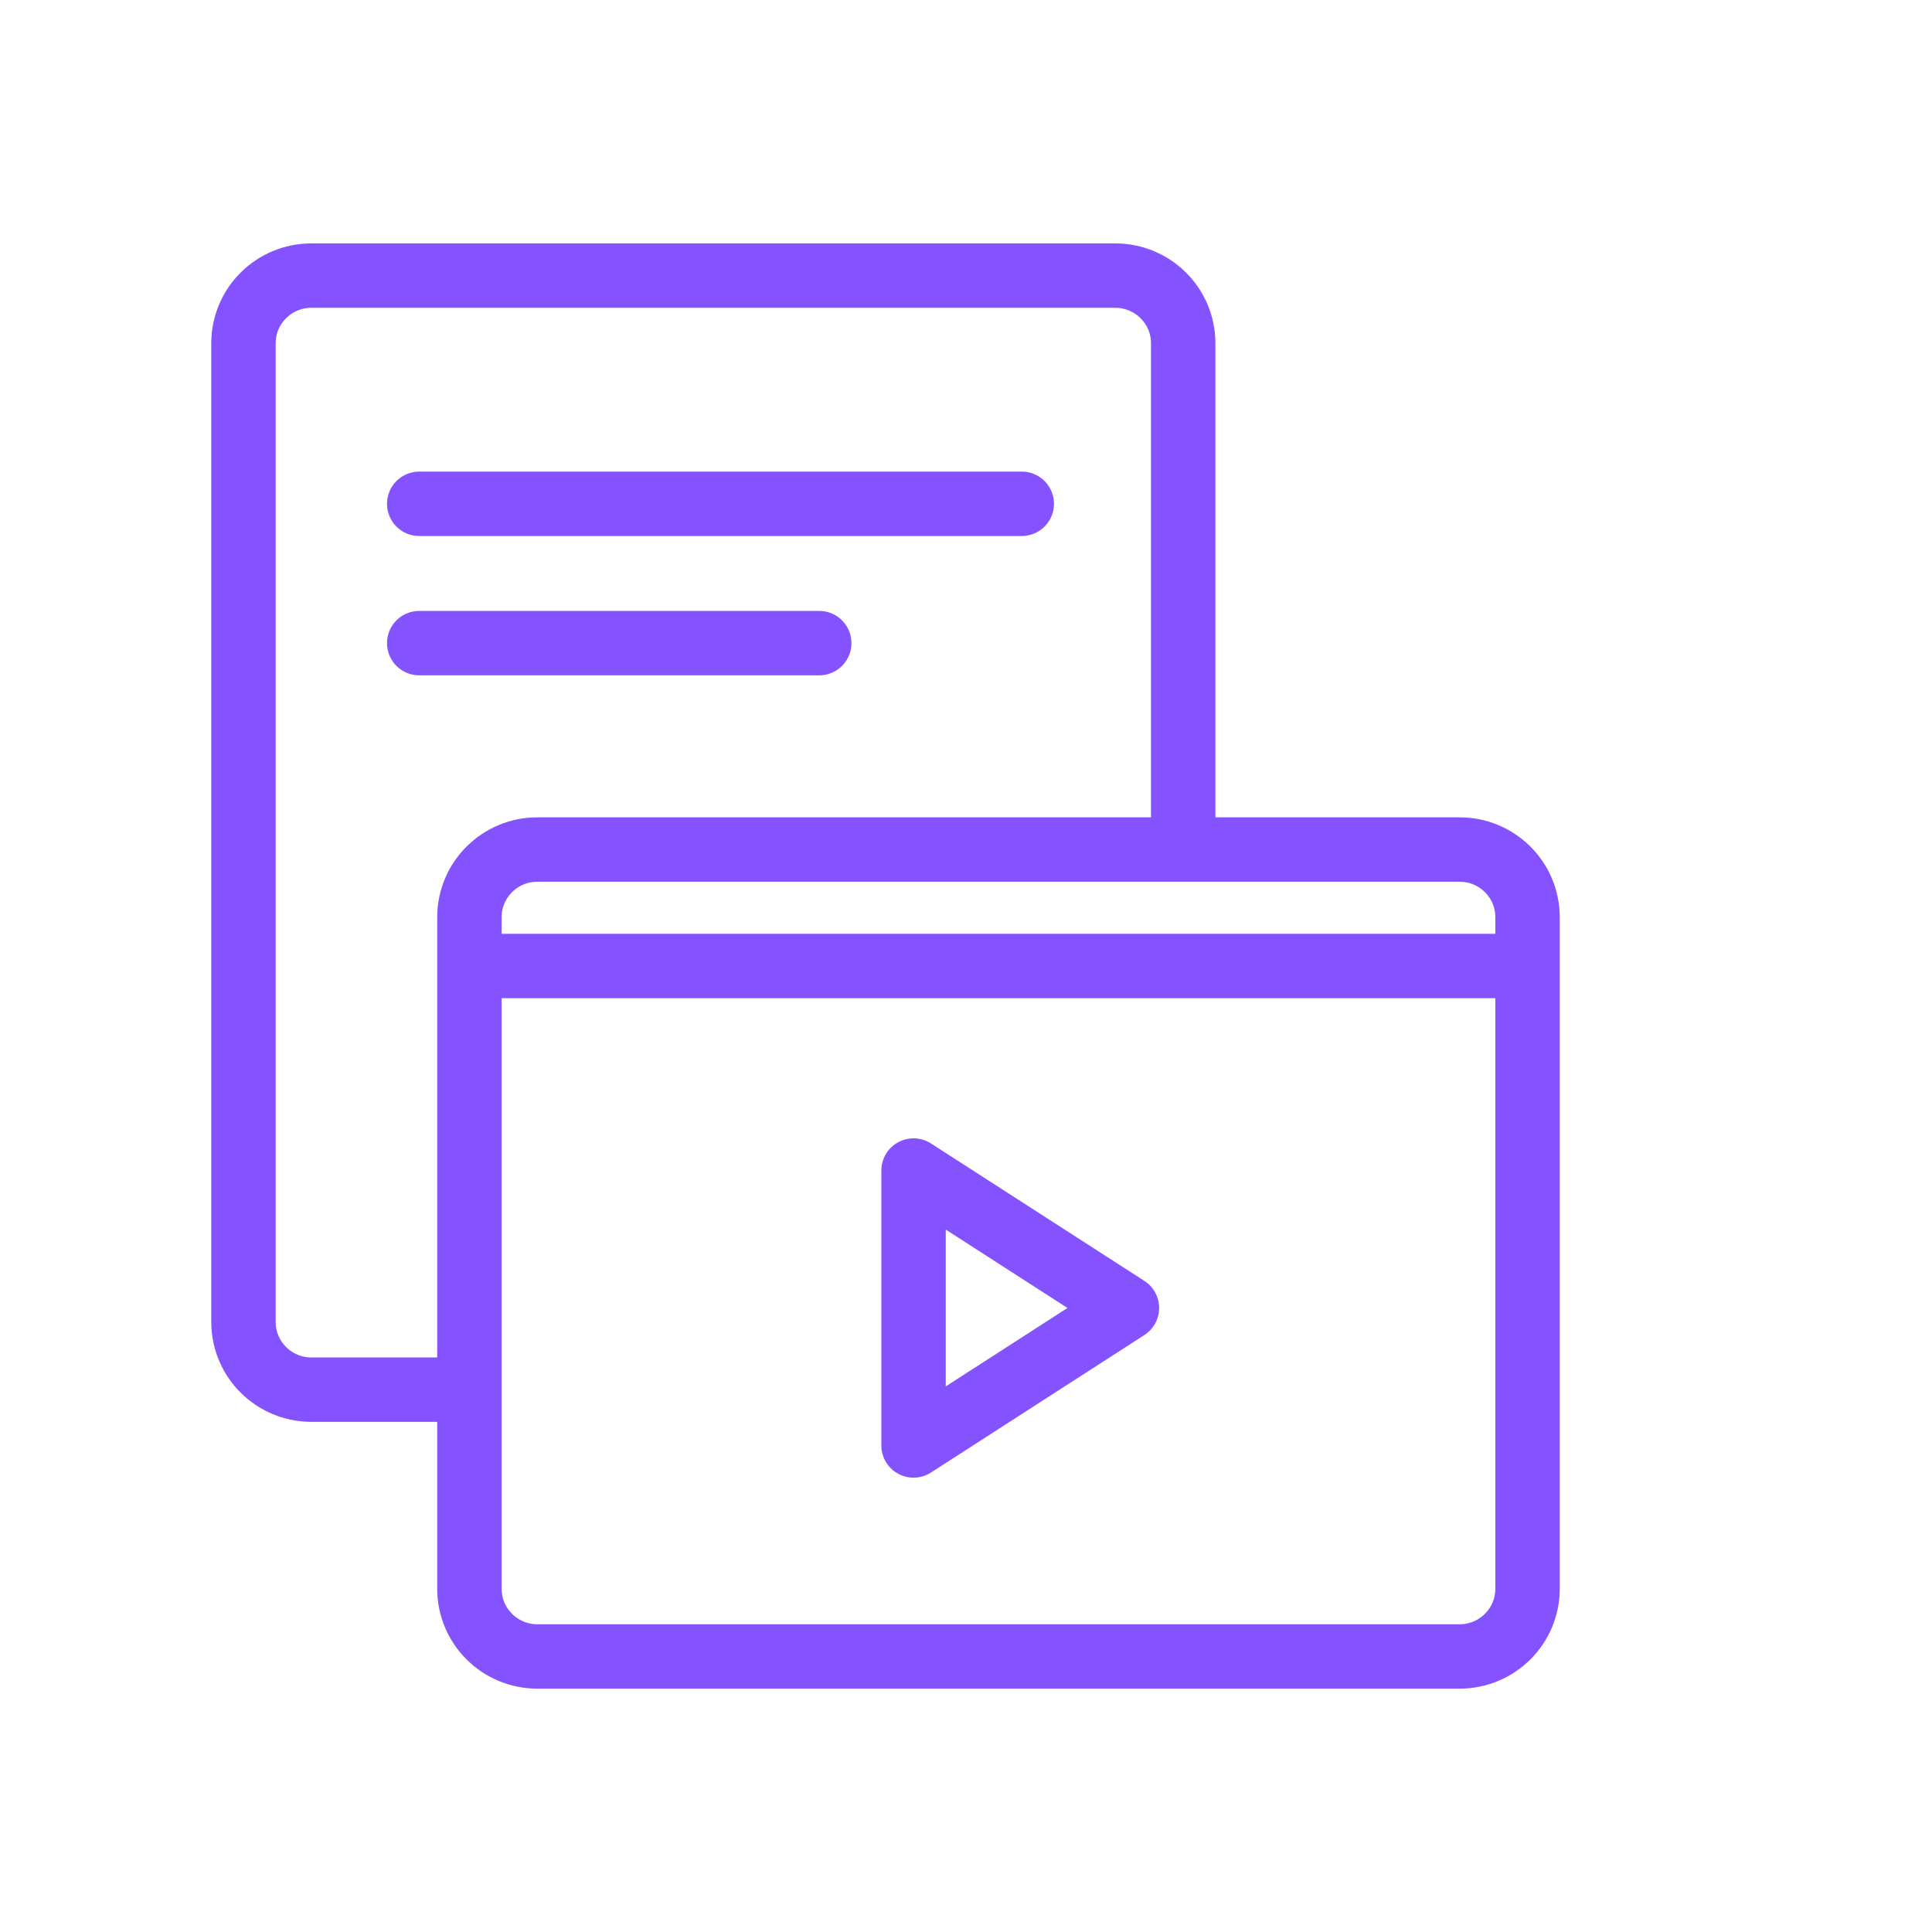 <?xml version="1.0" encoding="UTF-8"?>
<svg xmlns="http://www.w3.org/2000/svg" width="60" height="60" viewBox="0 0 60 60" fill="none">
  <path d="M36.745 26V10.66C36.745 9.499 35.8 8.559 34.634 8.559H9.672C8.506 8.559 7.561 9.499 7.561 10.66V41.055C7.561 42.216 8.506 43.157 9.672 43.157H12.086H14.5" stroke="#8452FF" stroke-width="2" stroke-linecap="round" stroke-linejoin="round"></path>
  <path d="M31.732 15.646H13.019" stroke="#8452FF" stroke-width="2" stroke-linecap="round" stroke-linejoin="round"></path>
  <path d="M13.019 19.973H25.442" stroke="#8452FF" stroke-width="2" stroke-linecap="round" stroke-linejoin="round"></path>
  <path d="M45.328 26.383H16.689C15.523 26.383 14.578 27.324 14.578 28.484V49.341C14.578 50.502 15.523 51.443 16.689 51.443H45.328C46.494 51.443 47.439 50.502 47.439 49.341V28.484C47.439 27.324 46.494 26.383 45.328 26.383Z" stroke="#8452FF" stroke-width="2" stroke-linecap="round" stroke-linejoin="round"></path>
  <path d="M15 30H47" stroke="#8452FF" stroke-width="2" stroke-linecap="round" stroke-linejoin="round"></path>
  <path d="M28.371 36.352V44.89L34.998 40.62L28.371 36.352Z" stroke="#8452FF" stroke-width="2" stroke-linecap="round" stroke-linejoin="round"></path>
</svg>
